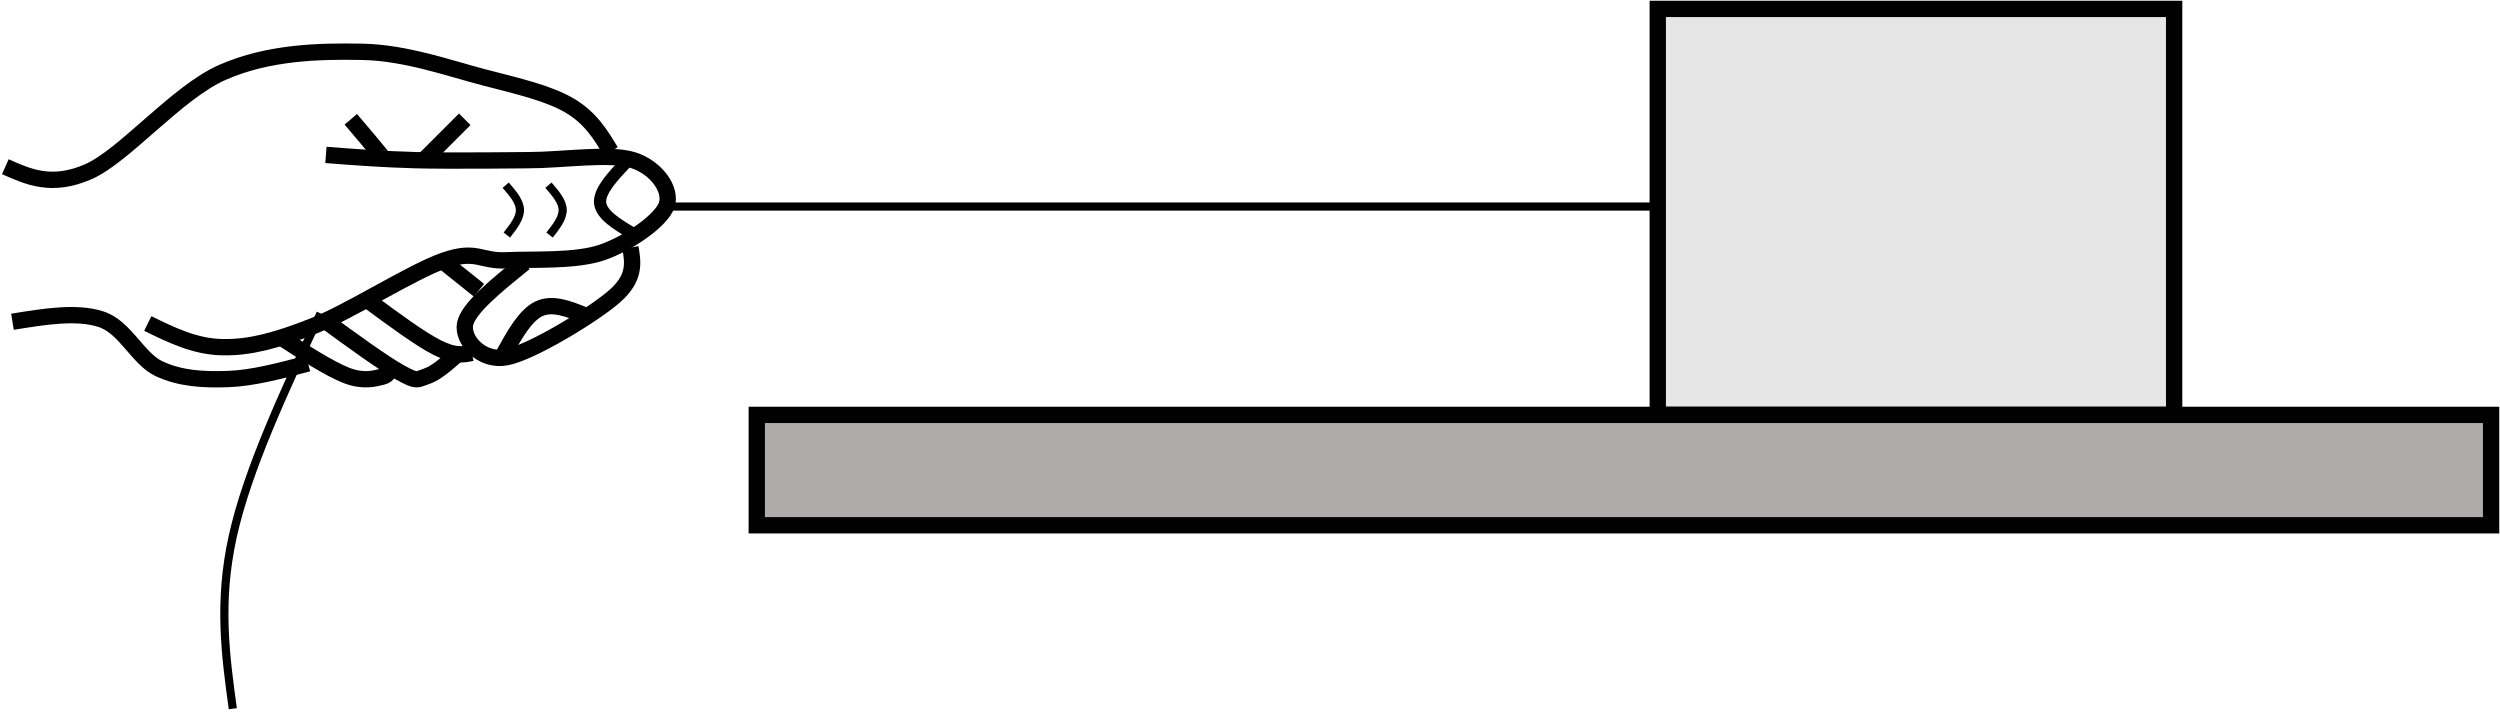 <svg width="702" height="200" xmlns="http://www.w3.org/2000/svg" xmlns:xlink="http://www.w3.org/1999/xlink" overflow="hidden"><defs><clipPath id="clip0"><rect x="1850" y="1137" width="702" height="200"/></clipPath></defs><g clip-path="url(#clip0)" transform="translate(-1850 -1137)"><path d="M1851.5 1183.81C1858.04 1186.73 1864.58 1189.66 1874.75 1185.24 1884.92 1180.82 1899.69 1162.9 1912.53 1157.29 1925.36 1151.67 1939.53 1151.31 1951.76 1151.55 1963.99 1151.79 1976.22 1156.21 1985.9 1158.72 1995.59 1161.23 2003.94 1163.14 2009.88 1166.6 2015.81 1170.07 2018.65 1174.79 2021.5 1179.51" stroke="#000000" stroke-width="4.583" stroke-miterlimit="8" fill="none" fill-rule="evenodd"/><path d="M1948.5 1170.5C1951.77 1174.34 1955.04 1178.18 1956.48 1179.99 1957.92 1181.8 1957.53 1181.58 1957.14 1181.35" stroke="#000000" stroke-width="4.583" stroke-miterlimit="8" fill="none" fill-rule="evenodd"/><path d="M1941.52 1180.5C1949.5 1181.12 1957.47 1181.73 1966.9 1181.98 1976.32 1182.23 1998.07 1181.98 1998.07 1181.98 2008.22 1181.98 2021.27 1179.88 2027.8 1181.98 2034.32 1184.07 2038.67 1190.24 2037.22 1194.55 2035.77 1198.87 2026.59 1205.28 2019.1 1207.87 2011.6 1210.46 1999.64 1209.72 1992.27 1210.09 1984.9 1210.46 1983.93 1207 1974.87 1210.09 1965.81 1213.17 1948.29 1224.51 1937.9 1228.58 1927.51 1232.65 1920.26 1234.62 1912.52 1234.49 1904.79 1234.37 1898.15 1231.1 1891.5 1227.84" stroke="#000000" stroke-width="4.583" stroke-miterlimit="8" fill="none" fill-rule="evenodd"/><path d="M1968.5 1182.5 1980.5 1170.5" stroke="#000000" stroke-width="4.583" stroke-miterlimit="8" fill="none" fill-rule="evenodd"/><path d="M1853.5 1227.35C1862.49 1225.89 1871.47 1224.42 1878.32 1226.62 1885.17 1228.81 1888.67 1237.71 1894.61 1240.51 1900.56 1243.32 1907.02 1243.68 1914 1243.44 1920.99 1243.19 1928.74 1241.12 1936.5 1239.05" stroke="#000000" stroke-width="4.583" stroke-miterlimit="8" fill="none" fill-rule="evenodd"/><path d="M1997.27 1210.8C1989.35 1217.19 1981.43 1223.58 1980.59 1228 1979.74 1232.42 1985.18 1238.64 1992.19 1237.32 1999.21 1236.01 2016.86 1225.26 2022.66 1220.12 2028.47 1214.98 2027.74 1210.74 2027.02 1206.5" stroke="#000000" stroke-width="4.583" stroke-miterlimit="8" fill="none" fill-rule="evenodd"/><path d="M2014.6 1225.73C2009.91 1223.8 2005.22 1221.87 2001.33 1223.71 1997.44 1225.56 1994.36 1231.17 1991.27 1236.79" stroke="#000000" stroke-width="4.583" stroke-miterlimit="8" fill="none" fill-rule="evenodd"/><path d="M1928.5 1231.5C1935.47 1236.01 1942.44 1240.52 1947.24 1242.4 1952.05 1244.28 1955.29 1243.28 1957.34 1242.78 1959.38 1242.28 1959.44 1240.84 1959.5 1239.4" stroke="#000000" stroke-width="4.583" stroke-miterlimit="8" fill="none" fill-rule="evenodd"/><path d="M1940.5 1226.5C1949.03 1232.72 1957.55 1238.94 1962.42 1241.64 1967.29 1244.34 1967.05 1243.55 1969.73 1242.68 1972.41 1241.81 1975.46 1239.12 1978.5 1236.42" stroke="#000000" stroke-width="4.583" stroke-miterlimit="8" fill="none" fill-rule="evenodd"/><path d="M1953.5 1221.5C1960.75 1226.85 1968 1232.21 1972.83 1234.64 1977.67 1237.08 1980.08 1236.59 1982.5 1236.1" stroke="#000000" stroke-width="4.583" stroke-miterlimit="8" fill="none" fill-rule="evenodd"/><path d="M1974.5 1210.5 1984.5 1218.5" stroke="#000000" stroke-width="4.583" stroke-miterlimit="8" fill="none" fill-rule="evenodd"/><path d="M2025.87 1182.5C2022.05 1186.55 2018.24 1190.6 2018.51 1193.93 2018.79 1197.26 2023.14 1199.88 2027.5 1202.5" stroke="#000000" stroke-width="3.438" stroke-miterlimit="8" fill="none" fill-rule="evenodd"/><path d="M1992 1189C1993.97 1191.29 1995.95 1193.57 1996 1195.91 1996.05 1198.24 1994.19 1200.62 1992.32 1203" stroke="#000000" stroke-width="2.292" stroke-miterlimit="8" fill="none" fill-rule="evenodd"/><path d="M2004 1189C2005.97 1191.29 2007.95 1193.57 2008 1195.91 2008.05 1198.24 2006.19 1200.62 2004.32 1203" stroke="#000000" stroke-width="2.292" stroke-miterlimit="8" fill="none" fill-rule="evenodd"/><rect x="2315.5" y="1139.5" width="145" height="114" stroke="#000000" stroke-width="4.583" stroke-miterlimit="8" fill="#E7E6E6"/><rect x="2062.5" y="1253.5" width="487" height="31" stroke="#000000" stroke-width="4.583" stroke-miterlimit="8" fill="#AFABAB"/><path d="M2038 1195 2314.72 1195" stroke="#000000" stroke-width="2.292" stroke-miterlimit="8" fill="none" fill-rule="evenodd"/><path d="M1940 1225C1929.74 1247.03 1919.47 1269.06 1915.37 1287.56 1911.26 1306.06 1913.32 1321.03 1915.37 1336" stroke="#000000" stroke-width="2.292" stroke-miterlimit="8" fill="none" fill-rule="evenodd"/></g></svg>